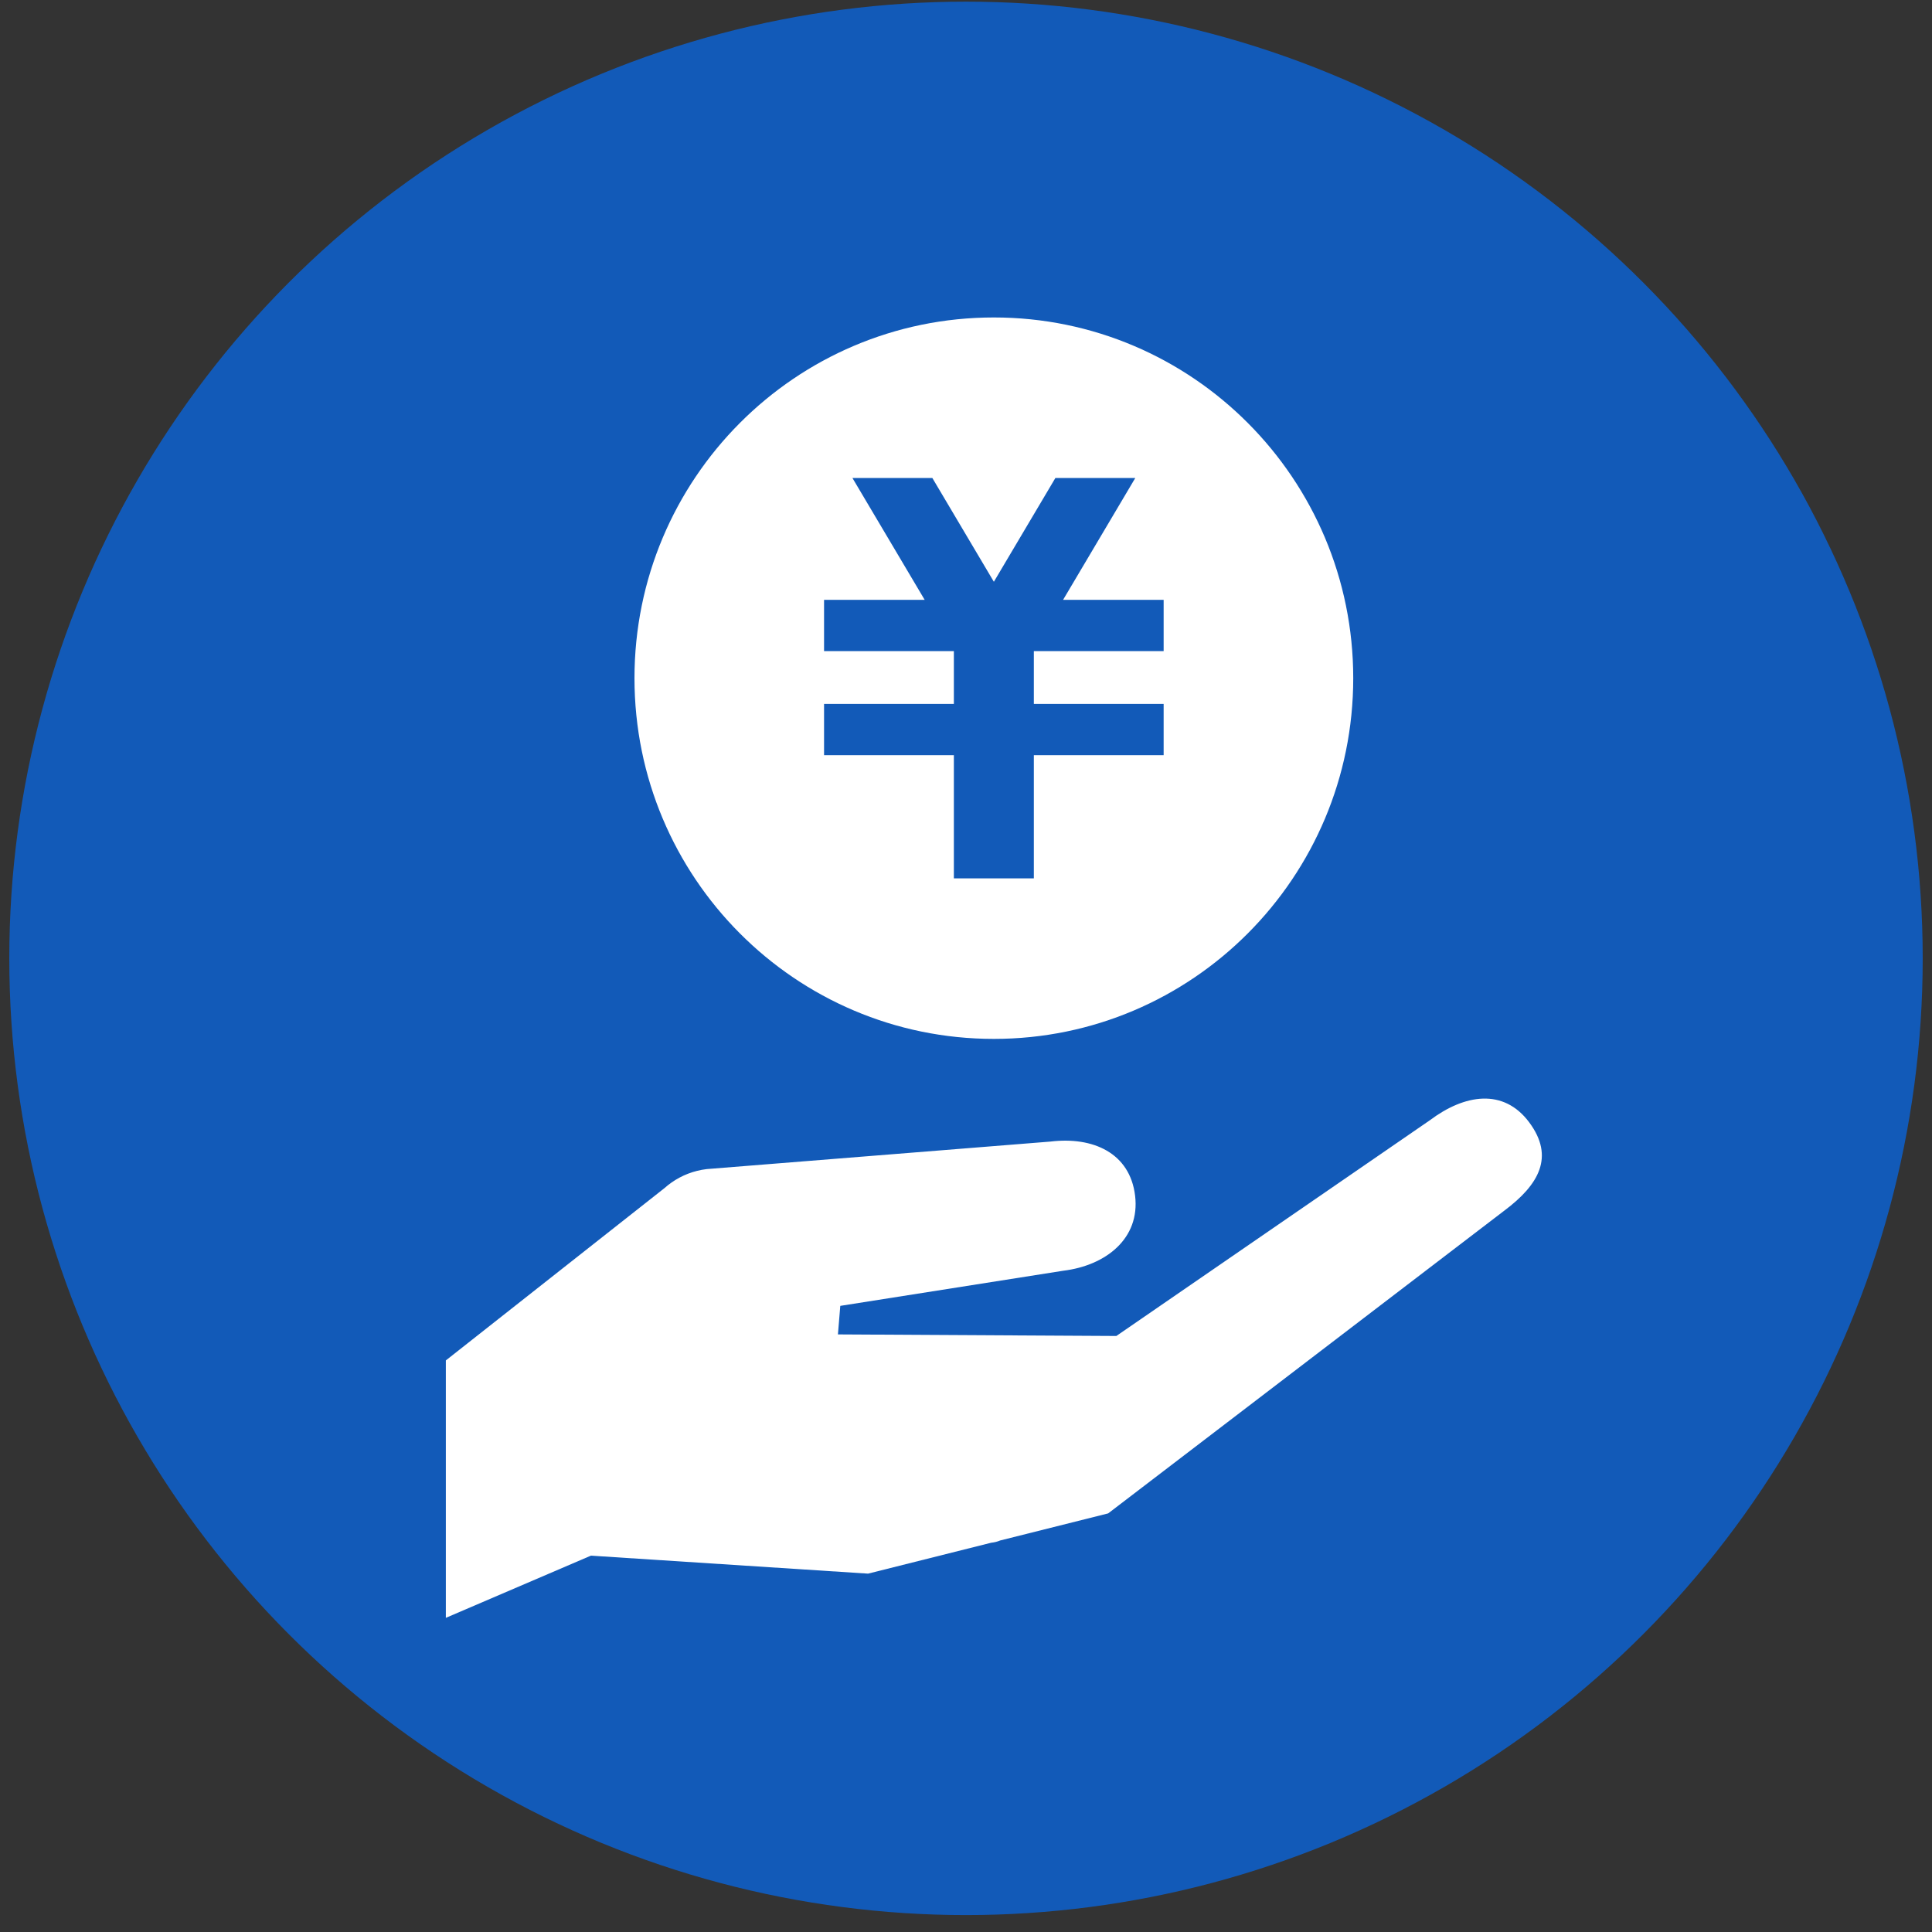 <svg width="104" height="104" viewBox="0 0 104 104" fill="none" xmlns="http://www.w3.org/2000/svg">
<rect x="0" y="0" width="104" height="104" fill="#333333" stroke="none"/>
<circle cx="52" cy="51.589" r="51.5" fill="#125AB8"/>
<g clip-path="url(#clip0_305_1639)">
<path d="M82.317 60.415C80.934 58.558 78.83 58.908 76.979 60.297L60.093 71.916L45.106 71.832L45.233 70.295L57.234 68.404C59.528 68.126 61.38 66.668 61.103 64.366C60.826 62.065 58.839 61.173 56.545 61.451L38.036 62.933C37.337 63.018 36.699 63.271 36.158 63.649L36.151 63.654C36.019 63.746 35.893 63.846 35.773 63.953L24 73.232V87.089L31.808 83.741L46.728 84.709L53.355 83.046C53.52 83.028 53.68 82.992 53.837 82.925L59.653 81.466L80.988 65.161C82.838 63.772 83.7 62.273 82.317 60.415Z" fill="white"/>
<path d="M53.5 17.089C42.815 17.089 34.154 25.783 34.154 36.507C34.154 47.23 42.815 55.924 53.499 55.924C64.182 55.924 72.845 47.23 72.845 36.507C72.845 25.783 64.183 17.089 53.5 17.089ZM62.639 35.048H55.652V37.892H62.639V40.651H55.652V47.283H51.347V40.651H44.359V37.892H51.347V35.048H44.359V32.289H49.775L45.887 25.731H50.189L53.5 31.317L56.811 25.731H61.112L57.226 32.289H62.639V35.048Z" fill="white"/>
</g>
<defs>
<clipPath id="clip0_305_1639">
<rect width="59" height="70" fill="white" transform="translate(24 17.089)"/>
</clipPath>
</defs>
</svg>
